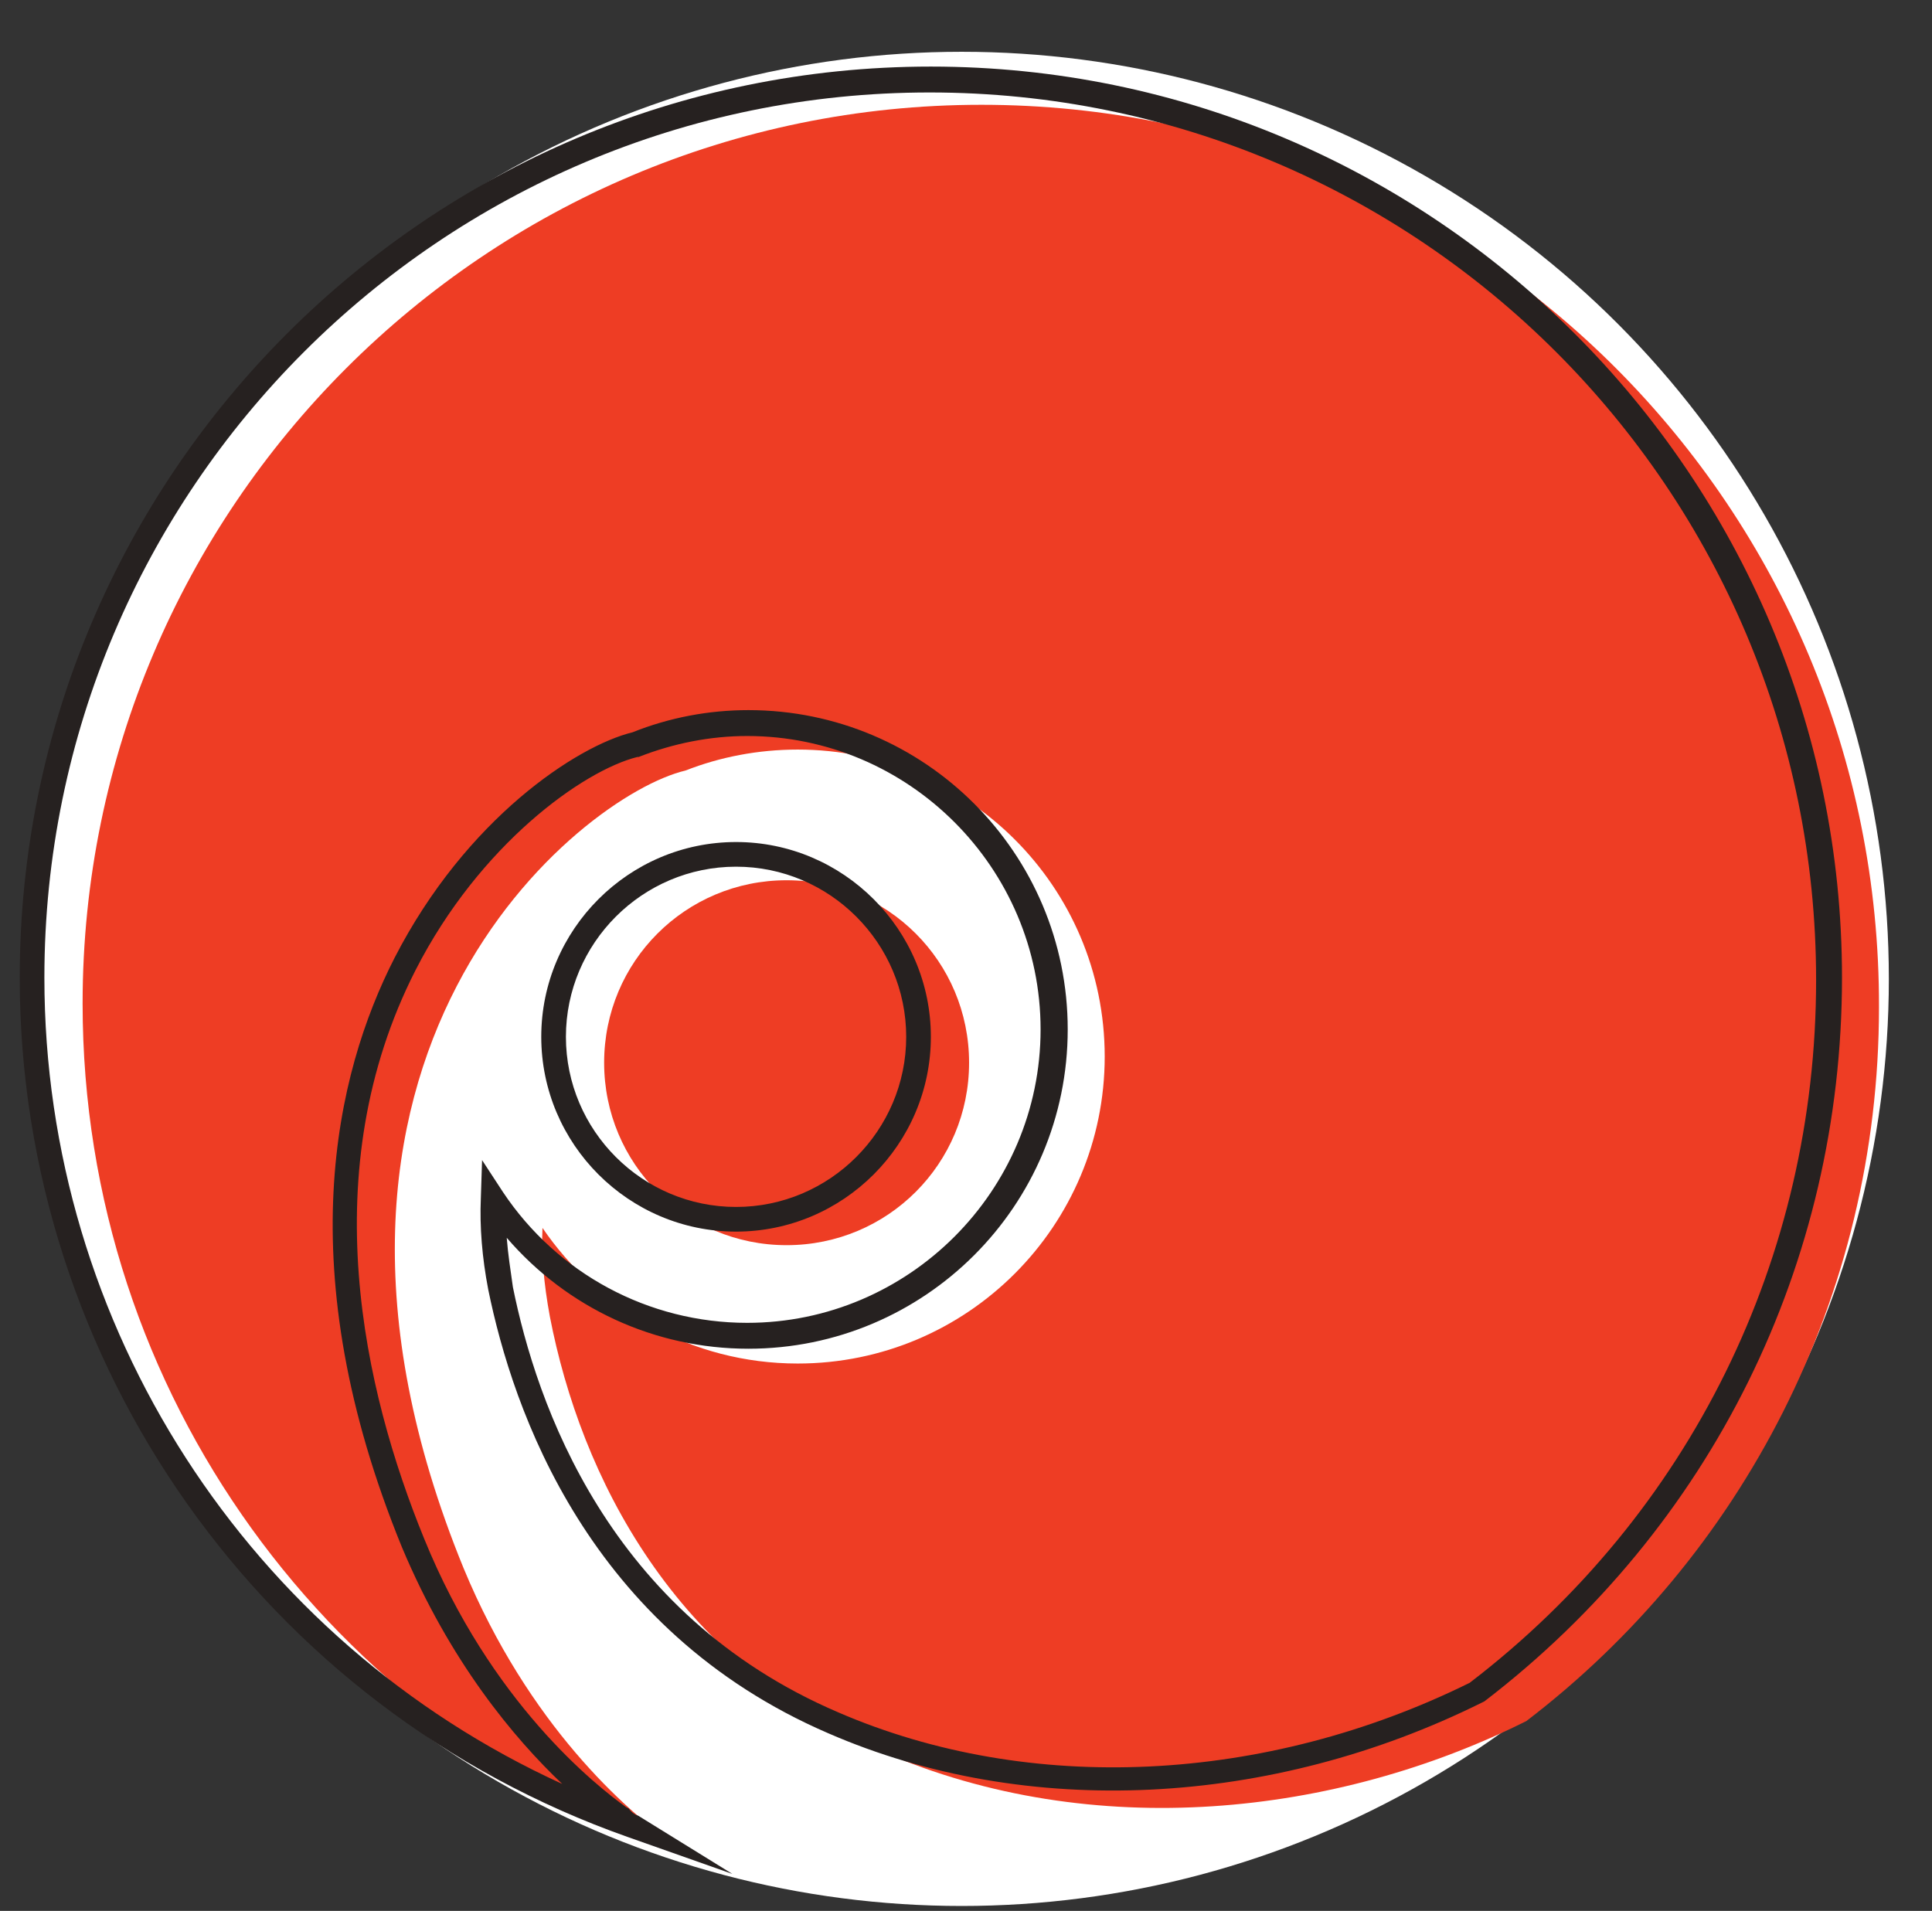<?xml version="1.0" encoding="utf-8"?>
<!-- Generator: Adobe Illustrator 23.0.2, SVG Export Plug-In . SVG Version: 6.00 Build 0)  -->
<svg version="1.1" id="Layer_1" xmlns="http://www.w3.org/2000/svg" xmlns:xlink="http://www.w3.org/1999/xlink" x="0px" y="0px"
	 viewBox="0 0 156.7 155" style="enable-background:new 0 0 156.7 155;" xml:space="preserve">
<rect x="0" y="0" width="156.7" height="155" fill="#333333" stroke="none"/>
<style type="text/css">
	.st0{fill:#FFFFFF;}
	.st1{display:none;}
	.st2{display:inline;fill:#D91F26;}
	.st3{fill:#EE3D24;}
	.st4{fill:#262120;}
</style>
<circle class="st0" cx="78" cy="79.4" r="75.2"/>
<g class="st1">
	<path class="st2" d="M77.7,4.7C36.2,4.7,2.5,38.3,2.5,79.9c0,32.6,20.8,60.4,49.8,70.8c-0.3-0.2-0.6-0.4-0.8-0.6l0,0
		c-0.3-0.2-0.6-0.4-0.9-0.6c-4.4-3-8.3-6.6-11.7-10.6c0,0,0,0,0,0c-0.3-0.4-0.6-0.8-0.9-1.1c-0.2-0.2-0.3-0.4-0.4-0.6
		c-0.1-0.2-0.3-0.4-0.4-0.5c-3.2-4.3-5.9-9-7.9-14c-0.1-0.2-0.1-0.4-0.2-0.6c0-0.1-0.1-0.3-0.2-0.4c-2.4-6.5-3.8-13.6-3.8-21
		c0-10.4,2.7-20.2,7.3-28.8c0.6-1.1,1.2-2.1,1.8-3.2c0.2-0.4,0.5-0.8,0.7-1.2c0.3-0.5,0.7-1,1-1.4c0,0,0.1-0.1,0.1-0.1c0,0,0,0,0,0
		c0.3-0.4,0.6-0.8,0.9-1.2c0-0.1,0.1-0.1,0.1-0.2c0,0,0,0,0,0c0.4-0.4,0.7-0.9,1.1-1.3c0.1-0.1,0.2-0.2,0.3-0.4
		c0.3-0.3,0.6-0.6,0.9-0.9c0.1-0.1,0.3-0.3,0.4-0.4c0.2-0.2,0.4-0.4,0.7-0.6c0,0,0.1-0.1,0.1-0.1c0.1-0.1,0.1-0.1,0.2-0.2
		c0.1-0.1,0.2-0.2,0.3-0.3c0.5-0.4,0.9-0.7,1.4-1.1c0.1-0.1,0.2-0.1,0.3-0.2c0.4-0.3,0.8-0.5,1.2-0.8c0.2-0.1,0.3-0.2,0.5-0.3
		c0.3-0.2,0.7-0.4,1.1-0.7c0.2-0.1,0.3-0.2,0.5-0.3c0.5-0.3,1-0.5,1.4-0.8c0,0,0,0,0,0c0,0,0.1,0,0.1,0c0.5-0.3,1.1-0.5,1.6-0.7
		c0.2-0.1,0.3-0.1,0.5-0.2c0.4-0.2,0.8-0.3,1.2-0.5c0.2-0.1,0.4-0.1,0.6-0.2c0.4-0.1,0.9-0.3,1.3-0.4c0.1,0,0.3-0.1,0.4-0.1
		c0.6-0.2,1.2-0.3,1.8-0.4c0.1,0,0.3,0,0.4-0.1c0.5-0.1,0.9-0.2,1.4-0.2c0.2,0,0.4,0,0.6-0.1c0.4,0,0.9-0.1,1.3-0.1
		c0.2,0,0.4,0,0.6,0c0.6,0,1.2-0.1,1.9-0.1c2.4,0,4.7,0.3,6.9,0.8c2.6,0.6,5,1.5,7.3,2.7c10.1,5.2,16.9,15.6,16.9,27.7
		c0,5.9-1.6,11.4-4.5,16.1c-1.3,2.1-2.8,4.1-4.6,5.9c-0.1,0.1-0.1,0.1-0.2,0.2s-0.1,0.1-0.2,0.2c-3.2,3.1-11.6,9.6-23,8.2
		c-5.4-0.7-9.6-2.9-12.8-5.5c-3.7-3.2-6.6-7.5-8.5-12.4c-0.2,1.5-0.3,3.1-0.3,4.7c0,1.4,0.1,2.7,0.2,4.1l0.1,0.8
		c0.8,7.6,3.7,14.5,7.9,20l0,0c0.2,0.3,0.4,0.6,0.6,0.8c1,1.4,2,2.8,3.2,4.1c0.1,0.1,0.1,0.1,0.2,0.2c1.3,1.5,2.8,3,4.3,4.3
		c0.1,0.1,0.2,0.1,0.2,0.2c0.7,0.6,1.4,1.2,2.2,1.8c0.1,0.1,0.1,0.1,0.2,0.2c1.6,1.2,3.3,2.4,5,3.5c0.2,0.1,0.3,0.2,0.5,0.3
		c0.8,0.5,1.7,1,2.5,1.4c0,0,0.1,0,0.1,0c0.9,0.5,1.8,0.9,2.8,1.4c0.2,0.1,0.3,0.1,0.5,0.2c0.8,0.3,1.6,0.7,2.3,1
		c0.2,0.1,0.4,0.2,0.6,0.2c0.9,0.4,1.9,0.7,2.9,1c0.1,0,0.1,0,0.2,0.1c0.9,0.3,1.8,0.5,2.8,0.8c0.3,0.1,0.5,0.1,0.8,0.2
		c0.8,0.2,1.6,0.4,2.5,0.5c0.2,0,0.4,0.1,0.6,0.1c1,0.2,2,0.3,3,0.5c0.2,0,0.5,0.1,0.7,0.1c0.8,0.1,1.6,0.2,2.4,0.2
		c0.3,0,0.6,0,0.9,0.1c1,0.1,2.1,0.1,3.2,0.1c0.4,0,0.9,0,1.3,0c12.2-0.3,23.5-4.4,32.3-11.2c1-0.8,2-1.6,2.9-2.4
		c0.6-0.5,1.2-1.1,1.7-1.6c0.9-0.8,1.7-1.7,2.5-2.5c12.9-13.5,20.8-31.8,20.8-51.9C152.9,38.3,119.3,4.7,77.7,4.7z"/>
	<path class="st2" d="M61,102.7c4.5,0,8.7-1.7,11.9-4.4c4-3.4,6.5-8.4,6.5-14.1c0-10.2-8.2-18.4-18.4-18.4c-3.7,0-7.2,1.1-10.1,3
		c-4.4,2.9-7.5,7.6-8.2,13.1c-0.1,0.7-0.1,1.4-0.2,2.1c0,0.1,0,0.1,0,0.2C42.5,94.4,50.8,102.7,61,102.7z"/>
</g>
<g>
	<path class="st3" d="M79.6,8.5C39.4,8.5,6.7,41.2,6.7,81.4c0,31.8,20.3,58.8,48.7,68.8c-0.4-0.2-0.7-0.5-1-0.8
		c-3.5-2.5-11.5-9.4-16.8-22.2c-17-41.6,9.5-62.7,18-64.7c2.8-1.1,5.9-1.7,9.1-1.7c13.7,0,24.9,11.1,24.9,24.9
		c0,13.7-11.1,24.9-24.9,24.9c-8.6,0-16.2-4.4-20.7-11c-0.1,2.1,0.1,4.5,0.6,7.2c2.5,12.9,10,28,27,35.3c17.1,7.4,36.8,5.2,52.2-2.5
		c17.4-13.3,28.6-34.3,28.6-57.9C152.5,41.2,119.8,8.5,79.6,8.5"/>
	<path class="st3" d="M78.6,86.2c0-8.2-6.6-14.8-14.8-14.8c-8.2,0-14.8,6.6-14.8,14.8c0,8.2,6.6,14.8,14.8,14.8
		C72,101,78.6,94.4,78.6,86.2"/>
	<path class="st4" d="M59.4,152l-8.5-3C21.4,138.6,1.6,110.6,1.6,79.3c0-40.7,33.1-73.9,73.9-73.9c40.7,0,73.9,33.1,73.9,73.9
		c0,23.2-10.6,44.6-29,58.7l-0.2,0.1c-17.1,8.5-36.9,9.5-53,2.5c-19.5-8.4-25.6-26.2-27.6-36c-0.5-2.6-0.7-5.1-0.6-7.4l0.1-3.1
		l1.7,2.6c4.4,6.6,11.8,10.6,19.8,10.6c13.1,0,23.8-10.7,23.8-23.8c0-13.1-10.7-23.8-23.8-23.8c-3,0-6,0.6-8.8,1.7l-0.1,0
		c-4.4,1.1-12.8,7.1-18,17.3c-8.3,16.3-4.2,34.1,0.7,46.1c5.4,13.3,13.9,20,16.4,21.8l0.2,0.1c0.2,0.3,0.5,0.5,0.8,0.6L59.4,152z
		 M75.4,7.5C35.8,7.5,3.6,39.7,3.6,79.3c0,28.3,16.6,53.8,42,65.4c-3.9-3.7-9.1-9.9-13-19.2c-9.2-22.5-5.4-38.4-0.6-47.8
		c5.8-11.3,14.8-17.2,19.3-18.3c3-1.2,6.2-1.8,9.4-1.8c14.3,0,25.9,11.6,25.9,25.9s-11.6,25.9-25.9,25.9c-7.6,0-14.7-3.3-19.6-9
		c0.1,1.3,0.3,2.6,0.5,4c1.9,9.4,7.7,26.5,26.4,34.5c15.5,6.7,34.6,5.8,51.2-2.4c17.9-13.7,28.1-34.5,28.1-57
		C147.3,39.7,115.1,7.5,75.4,7.5z M59.7,99.9c-8.7,0-15.8-7.1-15.8-15.8c0-8.7,7.1-15.8,15.8-15.8c8.7,0,15.8,7.1,15.8,15.8
		C75.5,92.8,68.4,99.9,59.7,99.9z M59.7,70.3c-7.6,0-13.8,6.2-13.8,13.8c0,7.6,6.2,13.8,13.8,13.8c7.6,0,13.8-6.2,13.8-13.8
		C73.5,76.5,67.3,70.3,59.7,70.3z"/>
</g>
</svg>
